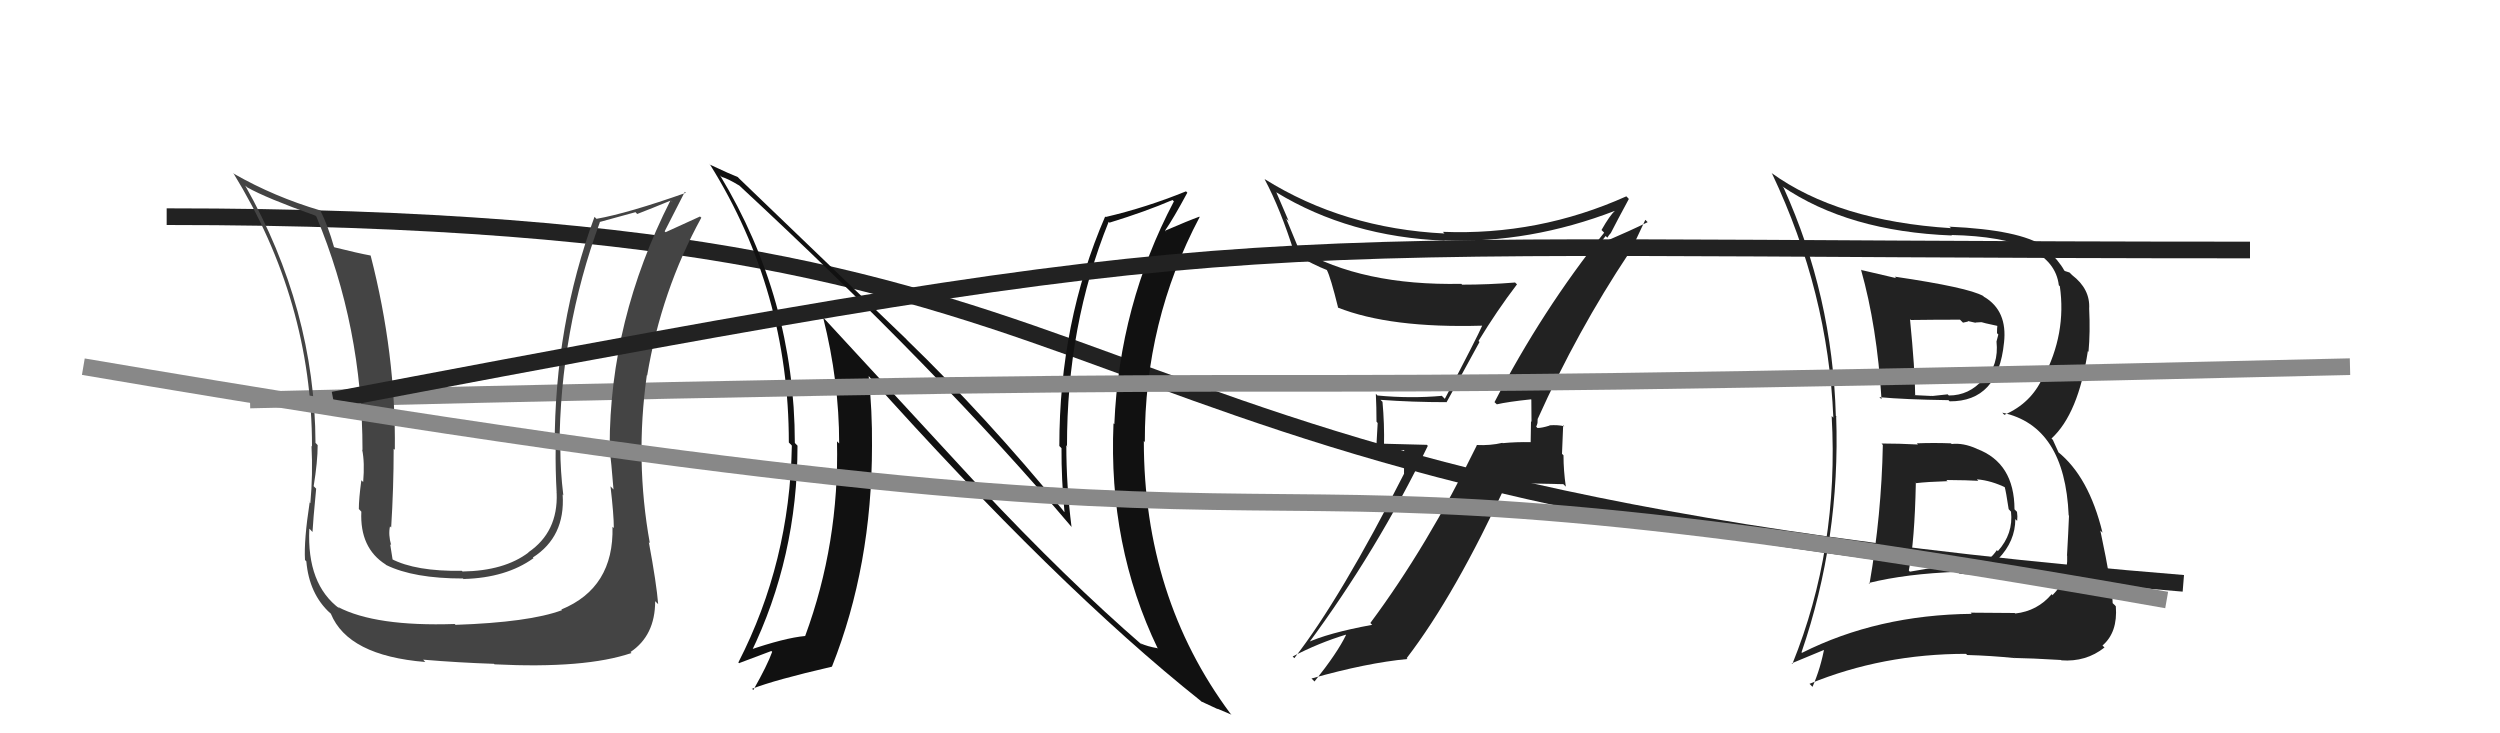 <svg xmlns="http://www.w3.org/2000/svg" width="150" height="44" viewBox="0,0,150,44"><path d="M10 13 C74 13,57 29,131 35" stroke="#222" fill="none"/><path fill="#222" d="M89.78 24.24L89.67 24.13L89.81 24.26Q90.45 24.11 91.86 23.96L91.87 23.97L91.88 23.97Q91.89 24.67 91.89 25.31L91.86 25.28L91.84 26.52L91.85 26.53Q90.99 26.51 90.15 26.59L90.26 26.69L90.14 26.57Q89.43 26.74 88.59 26.70L88.52 26.63L88.61 26.72Q85.64 32.78 82.22 37.38L82.34 37.50L82.33 37.49Q79.66 37.98 78.36 38.59L78.48 38.71L78.45 38.68Q82.63 33.04 85.67 26.75L85.61 26.69L82.91 26.62L83.04 26.74Q83.07 25.44 82.95 24.11L82.88 24.04L82.83 23.99Q84.73 24.13 86.78 24.13L86.79 24.14L88.77 20.52L88.71 20.46Q89.80 18.66 91.02 17.06L90.86 16.91L90.91 16.95Q89.32 17.08 87.72 17.08L87.76 17.12L87.68 17.03Q81.71 17.15 77.94 14.94L77.92 14.93L77.17 13.11L77.32 13.26Q76.95 12.39 76.57 11.52L76.62 11.57L76.58 11.54Q80.97 14.21 86.68 14.44L86.63 14.39L86.66 14.42Q91.78 14.62 96.92 12.64L96.80 12.52L96.91 12.63Q96.59 12.92 96.09 13.80L96.22 13.93L96.25 13.96Q92.53 18.61 89.67 24.13ZM97.74 15.22L97.76 15.23L98.72 13.19L98.86 13.33Q97.89 13.81 96.22 14.53L96.12 14.44L96.34 14.16L96.44 14.26Q96.54 14.09 96.65 13.98L96.51 13.83L96.65 13.98Q97.01 13.27 97.73 11.94L97.69 11.89L97.58 11.78Q92.32 14.14 86.57 13.91L86.62 13.96L86.67 14.01Q80.62 13.71 75.87 10.74L75.91 10.78L75.88 10.76Q76.83 12.54 77.67 15.21L77.74 15.28L77.71 15.25Q78.81 15.89 79.61 16.20L79.50 16.09L79.61 16.20Q79.83 16.61 80.29 18.47L80.22 18.41L80.26 18.45Q83.41 19.70 88.93 19.54L88.96 19.57L88.93 19.54Q88.67 20.16 86.69 23.93L86.49 23.73L86.52 23.75Q84.63 23.92 82.65 23.73L82.46 23.54L82.55 23.63Q82.59 24.43 82.59 25.30L82.66 25.38L82.57 27.00L84.25 27.00L84.24 28.41L84.25 28.41Q80.44 35.91 77.66 39.49L77.55 39.38L77.56 39.39Q79.11 38.58 80.75 38.08L80.75 38.08L80.76 38.10Q80.24 39.18 78.87 40.89L78.85 40.87L78.69 40.71Q82.01 39.77 84.45 39.54L84.40 39.49L84.40 39.49Q87.31 35.70 90.43 28.92L90.49 28.98L93.80 29.05L93.95 29.20Q93.81 28.23 93.81 27.32L93.72 27.23L93.79 25.51L93.86 25.58Q93.50 25.48 92.95 25.52L93.03 25.60L92.96 25.54Q92.51 25.68 92.25 25.68L92.12 25.55L92.17 25.60Q92.21 25.53 92.25 25.38L92.25 25.37L92.26 25.12L92.27 25.12Q94.64 19.85 97.73 15.20Z"/><path fill="#111" d="M58.73 29.17L49.56 19.23L49.39 19.06Q50.35 22.88 50.35 26.61L50.27 26.53L50.22 26.48Q50.36 32.60 48.31 38.16L48.33 38.17L48.31 38.16Q47.09 38.27 44.85 39.04L45.03 39.21L45.03 39.22Q47.85 33.44 47.85 26.74L47.72 26.61L47.69 26.57Q47.68 17.92 43.19 10.50L43.18 10.50L43.31 10.62Q43.66 10.71 44.35 11.13L44.36 11.14L44.28 11.06Q56.43 22.33 64.27 31.59L64.32 31.64L64.29 31.60Q63.98 29.15 63.98 26.72L64.11 26.85L64.02 26.77Q64.01 19.52 66.52 13.31L66.49 13.28L66.57 13.36Q68.75 12.69 70.35 12.00L70.46 12.11L70.43 12.09Q67.16 18.30 66.86 25.45L66.74 25.33L66.81 25.40Q66.49 32.73 69.46 38.90L69.50 38.95L69.44 38.89Q68.85 38.79 68.43 38.60L68.59 38.75L68.60 38.76Q63.99 34.77 58.78 29.21L58.77 29.21ZM72.18 42.19L72.10 42.11L72.06 42.08Q72.65 42.36 73.07 42.55L73.04 42.52L73.89 42.88L73.82 42.81Q68.63 35.83 68.63 26.46L68.76 26.60L68.69 26.52Q68.67 19.27 71.98 13.02L71.98 13.02L71.96 13.00Q71.32 13.23 69.91 13.84L70.02 13.96L69.90 13.84Q70.40 13.12 71.24 11.56L71.25 11.57L71.16 11.48Q68.78 12.45 66.34 13.02L66.24 12.92L66.31 12.99Q63.56 19.34 63.56 26.76L63.64 26.84L63.69 26.89Q63.68 28.75 63.87 30.73L63.75 30.61L63.84 30.69Q59.16 24.98 54.40 20.38L54.39 20.36L44.39 10.75L44.26 10.62Q43.84 10.46 42.62 9.89L42.49 9.77L42.61 9.89Q47.33 17.46 47.33 26.55L47.49 26.71L47.51 26.74Q47.39 33.73 44.30 39.75L44.43 39.87L44.34 39.79Q44.64 39.67 46.28 39.06L46.18 38.96L46.33 39.11Q46.04 39.92 45.20 41.40L45.07 41.28L45.12 41.33Q46.46 40.80 49.92 40.00L49.90 39.98L49.92 39.99Q52.32 33.95 52.32 26.75L52.16 26.59L52.32 26.75Q52.34 24.68 52.12 22.55L52.08 22.52L52.09 22.53Q63.43 35.20 72.04 42.05Z"/><path fill="#222" d="M113.00 26.73L112.92 26.64L112.97 26.70Q112.89 30.88 112.17 35.03L112.10 34.96L112.12 34.98Q114.38 34.42 117.46 34.31L117.46 34.31L117.56 34.41Q118.94 34.65 120.01 33.64L120.00 33.63L119.90 33.53Q120.92 32.47 120.92 31.14L120.94 31.17L121.03 31.25Q121.06 30.98 121.02 30.71L121.00 30.69L120.87 30.56Q120.86 27.77 118.61 26.93L118.59 26.91L118.60 26.92Q117.79 26.56 117.10 26.64L117.19 26.73L117.06 26.60Q116.03 26.56 115.00 26.60L115.01 26.60L115.08 26.67Q113.92 26.61 112.89 26.61ZM111.66 16.17L111.76 16.27L111.66 16.18Q112.62 19.57 112.89 23.95L112.90 23.96L112.76 23.83Q114.24 23.97 116.91 24.01L116.88 23.98L116.98 24.08Q119.89 24.10 120.24 20.56L120.13 20.46L120.24 20.57Q120.46 18.65 119.05 17.81L119.08 17.85L118.99 17.76Q118.10 17.25 113.69 16.60L113.71 16.63L113.78 16.69Q112.60 16.42 111.68 16.20ZM108.12 39.17L108.02 39.07L108.09 39.14Q110.43 32.34 110.17 24.96L110.27 25.06L110.15 24.95Q109.95 17.74 107.02 11.27L106.94 11.18L106.92 11.17Q110.90 13.89 117.12 14.13L117.00 14.01L117.08 14.10Q123.19 14.23 123.53 17.12L123.53 17.12L123.59 17.17Q124.00 20.02 122.59 22.68L122.52 22.62L122.56 22.66Q121.86 24.20 120.26 24.89L120.24 24.87L120.14 24.76Q123.89 25.55 124.12 30.92L124.08 30.88L124.14 30.94Q124.10 31.93 124.02 33.34L124.01 33.32L124.03 33.34Q124.09 34.77 123.16 35.70L123.18 35.73L123.10 35.65Q122.25 36.66 120.92 36.81L120.88 36.78L120.88 36.78Q119.30 36.76 118.24 36.76L118.31 36.84L118.31 36.83Q112.65 36.89 108.12 39.17ZM120.91 39.48L120.75 39.32L120.92 39.48Q121.80 39.49 123.67 39.60L123.68 39.62L123.68 39.62Q125.16 39.73 126.27 38.85L126.13 38.71L126.15 38.73Q127.07 37.94 126.95 36.38L126.89 36.31L126.76 36.19Q126.75 35.30 126.02 31.83L126.00 31.81L126.15 31.96Q125.33 28.59 123.46 27.10L123.51 27.14L123.17 26.39L123.09 26.31Q124.70 24.83 125.27 21.07L125.26 21.06L125.31 21.11Q125.42 19.93 125.35 18.52L125.44 18.61L125.35 18.52Q125.42 17.34 124.32 16.50L124.28 16.46L124.17 16.35Q124.01 16.30 123.89 16.26L123.73 16.10L123.85 16.22Q123.55 15.66 122.72 14.86L122.68 14.82L122.65 14.79Q121.19 13.79 116.96 13.60L116.90 13.53L117.06 13.69Q110.27 13.26 106.28 10.37L106.31 10.40L106.32 10.41Q109.69 17.52 110.00 25.06L110.01 25.07L109.90 24.96Q110.35 32.91 107.54 39.84L107.50 39.80L109.62 38.92L109.48 38.77Q109.25 40.07 108.75 41.21L108.57 41.03L108.57 41.03Q112.94 39.23 117.97 39.23L117.93 39.20L118.03 39.30Q119.48 39.34 120.93 39.49ZM118.65 28.80L118.64 28.79L118.62 28.76Q119.48 28.83 120.39 29.28L120.28 29.17L120.27 29.17Q120.36 29.48 120.52 30.55L120.54 30.57L120.66 30.70Q120.81 32.02 119.87 33.07L119.81 33.00L119.81 33.01Q119.00 34.18 117.60 34.06L117.47 33.94L116.01 34.08L116.00 34.06Q115.32 34.18 114.59 34.30L114.56 34.26L114.53 34.23Q114.88 32.45 114.95 28.99L114.85 28.88L114.96 28.99Q115.60 28.91 116.86 28.87L116.87 28.89L116.78 28.80Q118.09 28.81 118.70 28.85ZM117.59 19.17L117.78 19.36L118.09 19.29L118.06 19.26Q118.36 19.33 118.55 19.37L118.53 19.35L118.89 19.33L119.15 19.40L119.83 19.55L119.84 19.56Q119.82 19.69 119.82 19.99L119.90 20.07L119.79 20.49L119.79 20.49Q119.94 21.90 119.06 22.83L118.95 22.72L118.99 22.76Q118.15 23.73 116.93 23.73L116.94 23.74L116.86 23.66Q115.94 23.76 115.94 23.76L115.81 23.64L115.93 23.76Q114.58 23.70 114.92 23.70L114.81 23.59L114.91 23.69Q114.90 22.19 114.60 19.15L114.63 19.18L114.65 19.20Q116.07 19.18 117.60 19.18Z"/><path d="M15 24 C96 22,57 24,141 22" stroke="#888" fill="none"/><path fill="#444" d="M36.83 31.69L36.79 31.64L36.75 31.61Q36.84 35.27 33.68 36.57L33.61 36.50L33.72 36.61Q31.75 37.34 27.33 37.49L27.44 37.60L27.28 37.44Q22.53 37.60 20.28 36.42L20.30 36.44L20.39 36.53Q18.40 35.07 18.56 31.72L18.64 31.80L18.75 31.92Q18.78 31.30 18.97 29.32L18.91 29.26L18.82 29.17Q19.06 27.70 19.06 26.71L18.96 26.60L18.93 26.58Q18.90 18.55 14.71 11.13L14.73 11.15L14.83 11.24Q15.96 11.88 18.93 12.94L18.96 12.98L18.98 12.99Q21.75 19.62 21.75 27.00L21.73 26.98L21.73 26.98Q21.89 27.74 21.79 28.92L21.62 28.76L21.68 28.82Q21.53 29.93 21.53 30.54L21.68 30.70L21.68 30.70Q21.58 32.88 23.14 33.87L23.27 34.00L23.17 33.90Q24.82 34.71 27.78 34.71L27.84 34.77L27.82 34.74Q30.37 34.67 32.01 33.49L32.11 33.59L31.97 33.45Q33.92 32.20 33.76 29.69L33.71 29.63L33.80 29.72Q33.62 28.24 33.62 26.91L33.56 26.85L33.57 26.86Q33.60 19.85 35.99 13.34L35.98 13.32L38.13 12.73L38.23 12.84Q39.14 12.49 40.25 12.03L40.38 12.16L40.23 12.02Q36.58 19.22 36.58 26.79L36.68 26.89L36.56 26.77Q36.68 27.73 36.81 29.37L36.66 29.21L36.63 29.18Q36.83 30.89 36.83 31.69ZM39.07 32.67L38.89 32.49L38.99 32.59Q38.09 27.61 38.81 22.51L38.82 22.52L38.83 22.53Q39.68 17.44 42.08 13.06L42.01 13.00L42.00 12.99Q41.38 13.28 39.94 13.93L39.96 13.95L39.88 13.88Q40.29 13.07 41.09 11.51L41.14 11.56L41.15 11.57Q37.69 12.79 35.79 13.13L35.78 13.12L35.67 13.01Q33.28 19.50 33.28 26.77L33.39 26.88L33.34 26.83Q33.32 28.18 33.40 29.58L33.34 29.53L33.40 29.59Q33.49 31.92 31.70 33.14L31.88 33.32L31.71 33.15Q30.26 34.25 27.75 34.29L27.71 34.25L27.71 34.25Q24.93 34.29 23.48 33.53L23.59 33.63L23.56 33.60Q23.48 33.11 23.41 32.65L23.44 32.68L23.47 32.71Q23.29 32.08 23.40 31.58L23.42 31.60L23.47 31.65Q23.62 29.25 23.62 26.93L23.65 26.95L23.69 26.99Q23.76 21.24 22.24 15.34L22.12 15.22L22.23 15.33Q21.47 15.19 20.07 14.84L20.03 14.81L20.04 14.82Q19.68 13.54 19.22 12.63L19.21 12.62L19.23 12.63Q16.46 11.81 14.06 10.44L14.01 10.39L13.99 10.37Q18.72 18.06 18.72 26.78L18.73 26.80L18.69 26.75Q18.78 28.48 18.62 30.19L18.45 30.02L18.58 30.14Q18.23 32.42 18.30 33.60L18.46 33.76L18.38 33.68Q18.55 35.64 19.81 36.79L19.71 36.69L19.85 36.82Q20.88 39.34 25.52 39.72L25.49 39.69L25.39 39.58Q27.51 39.76 29.64 39.83L29.56 39.76L29.67 39.86Q35.11 40.13 37.89 39.18L37.75 39.04L37.83 39.12Q39.31 38.13 39.31 36.07L39.31 36.07L39.49 36.25Q39.39 35.00 38.93 32.53Z"/><path d="M20 24 C78 13,71 15,135 15" stroke="#222" fill="none"/><path d="M5 22 C93 37,62 24,130 36" stroke="#888" fill="none"/></svg>
